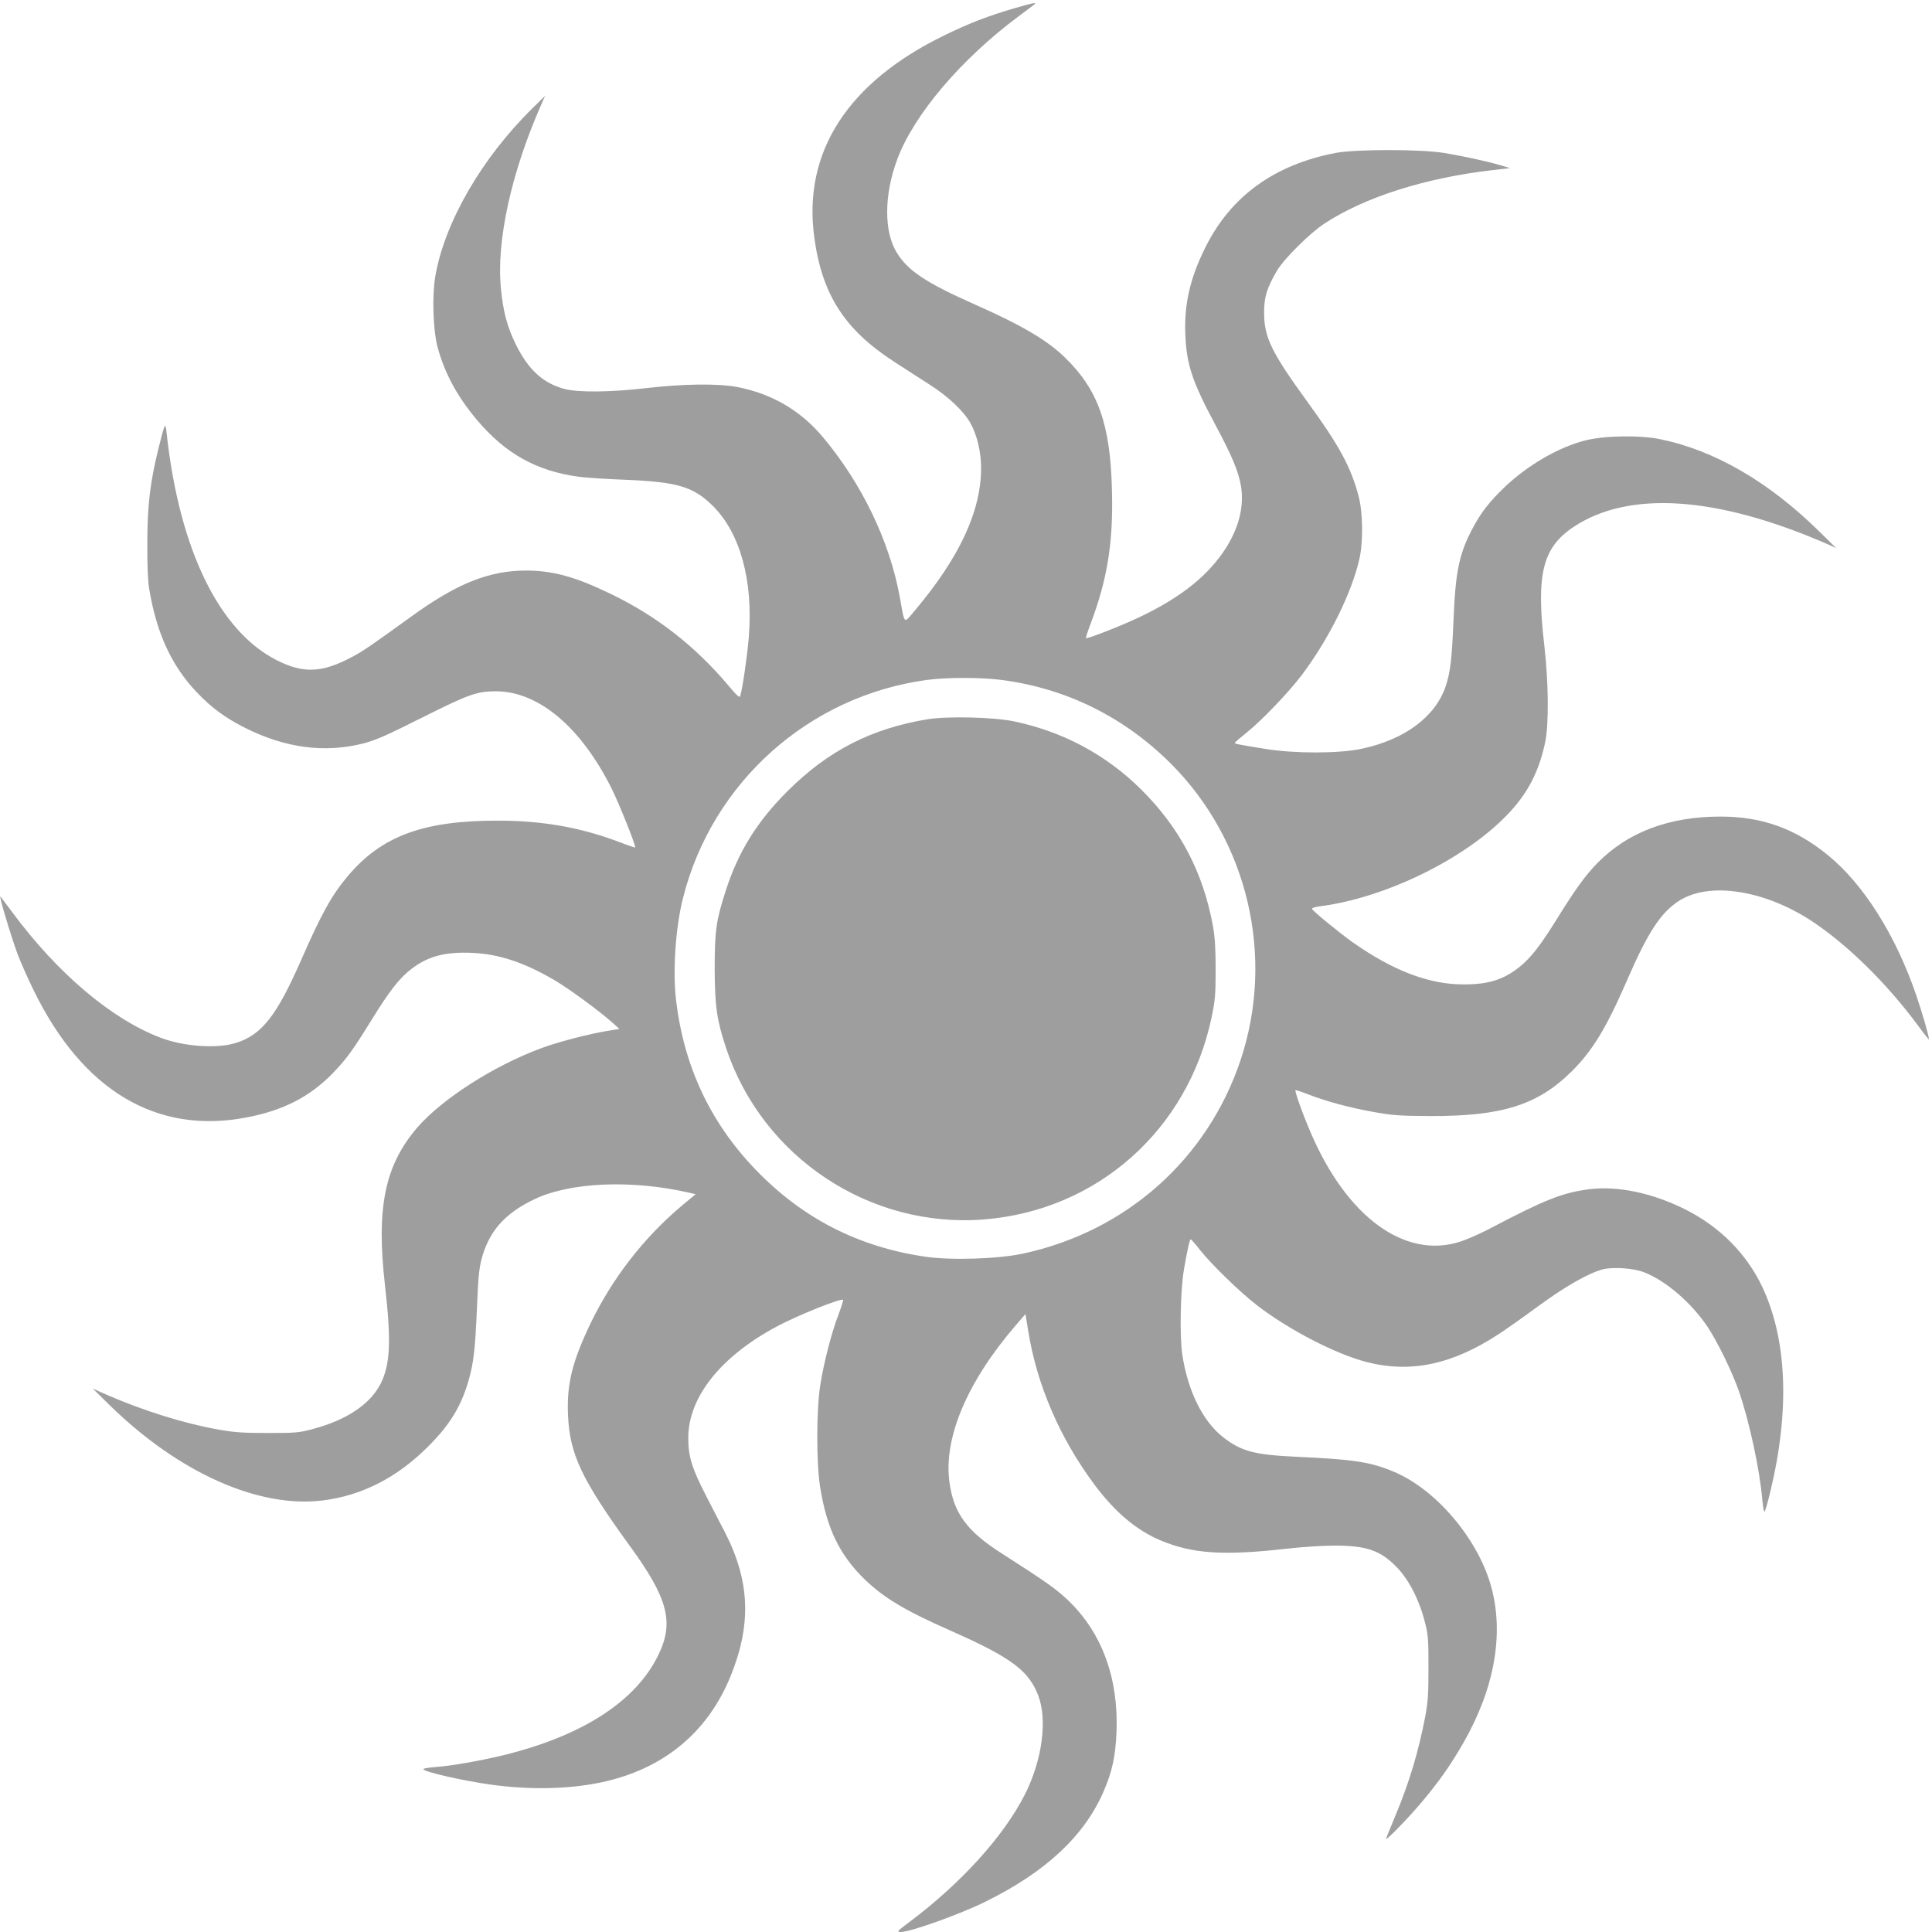 <?xml version="1.0" standalone="no"?>
<!DOCTYPE svg PUBLIC "-//W3C//DTD SVG 20010904//EN"
 "http://www.w3.org/TR/2001/REC-SVG-20010904/DTD/svg10.dtd">
<svg version="1.0" xmlns="http://www.w3.org/2000/svg"
 width="1280pt" height="1280pt" viewBox="0 0 1280 1280"
 preserveAspectRatio="xMidYMid meet">
<g transform="translate(0,1280) scale(0.1,-0.1)"
fill="#9e9e9e" stroke="none">
<path d="M6720 12745 c-172 -50 -299 -99 -465 -180 -637 -310 -935 -771 -861
-1331 50 -382 199 -616 529 -830 75 -49 183 -118 239 -154 120 -77 222 -173
266 -251 45 -79 72 -193 72 -300 0 -284 -142 -590 -434 -938 -82 -97 -70 -107
-105 85 -68 371 -252 752 -510 1059 -148 176 -338 287 -567 331 -125 24 -359
21 -599 -7 -240 -28 -454 -30 -545 -6 -142 38 -239 127 -321 292 -58 118 -85
216 -100 372 -32 313 68 769 266 1218 l26 60 -81 -80 c-337 -330 -584 -757
-646 -1115 -22 -130 -15 -352 14 -466 46 -173 129 -328 260 -484 190 -226 398
-342 680 -379 42 -6 183 -15 312 -20 339 -14 444 -46 571 -171 183 -180 270
-497 240 -871 -10 -124 -42 -344 -57 -391 -4 -13 -23 4 -78 70 -222 263 -476
461 -781 608 -236 114 -384 154 -562 154 -243 -1 -454 -85 -753 -301 -274
-198 -322 -231 -393 -269 -200 -108 -325 -114 -502 -25 -384 194 -647 735
-731 1505 -8 78 -11 72 -55 -105 -55 -224 -73 -376 -73 -625 -1 -145 4 -254
13 -305 49 -292 148 -507 317 -684 95 -100 188 -168 319 -234 266 -133 525
-167 780 -103 82 21 153 52 390 171 309 155 365 175 490 175 281 0 561 -234
765 -640 51 -101 166 -389 158 -395 -2 -1 -50 15 -107 37 -254 96 -506 141
-801 141 -496 1 -774 -102 -998 -370 -105 -125 -172 -246 -307 -554 -163 -371
-262 -496 -433 -549 -125 -39 -342 -24 -496 34 -325 123 -682 424 -983 830
-42 56 -77 103 -80 106 -13 14 65 -248 113 -380 20 -52 68 -163 109 -245 323
-660 812 -952 1405 -839 246 46 424 138 576 295 93 97 132 152 254 349 122
198 188 282 269 343 110 83 223 112 401 104 177 -8 344 -64 544 -181 98 -58
289 -198 381 -279 l49 -44 -74 -12 c-120 -19 -337 -75 -445 -116 -314 -116
-657 -336 -821 -526 -214 -249 -272 -529 -214 -1039 43 -376 36 -528 -28 -657
-69 -136 -224 -240 -447 -300 -92 -25 -115 -27 -300 -27 -165 0 -222 4 -329
23 -222 39 -494 124 -731 227 l-100 44 115 -113 c455 -444 982 -680 1407 -628
260 32 493 151 698 356 144 143 219 265 269 437 34 119 44 206 56 483 7 183
14 259 29 318 49 188 153 307 352 402 238 113 642 130 1021 44 l47 -11 -87
-72 c-256 -214 -468 -488 -613 -791 -118 -248 -154 -395 -146 -595 10 -263 89
-430 411 -874 250 -343 292 -502 191 -714 -148 -312 -505 -543 -1035 -672
-151 -36 -337 -69 -443 -77 -43 -3 -80 -9 -82 -13 -10 -16 256 -77 450 -104
252 -35 509 -30 722 14 413 86 709 327 863 704 140 344 129 631 -38 956 -22
41 -77 149 -124 240 -95 185 -118 260 -118 383 0 271 216 542 591 741 137 73
422 187 435 174 2 -3 -12 -47 -31 -98 -45 -116 -98 -321 -121 -470 -25 -161
-26 -511 -1 -668 44 -279 129 -454 298 -618 128 -122 263 -203 559 -334 410
-181 527 -268 590 -437 60 -162 24 -426 -89 -650 -139 -276 -422 -589 -765
-846 -84 -63 -87 -67 -57 -67 62 0 390 117 556 199 403 198 659 437 787 733
57 132 78 231 85 389 15 358 -95 660 -319 875 -79 76 -148 124 -444 314 -230
147 -317 267 -344 473 -39 292 118 663 440 1037 l64 74 17 -105 c58 -364 210
-717 443 -1029 135 -180 275 -298 434 -365 214 -90 419 -103 842 -55 96 11
236 20 310 20 212 0 303 -31 410 -139 80 -81 149 -211 187 -356 25 -93 27
-116 27 -310 0 -178 -3 -228 -22 -330 -44 -231 -106 -437 -199 -659 -30 -72
-57 -138 -60 -146 -10 -27 137 123 236 240 121 145 190 243 278 396 205 359
269 721 182 1034 -88 317 -367 644 -646 760 -156 65 -262 81 -653 99 -273 13
-359 37 -479 131 -133 106 -231 303 -268 545 -18 123 -13 421 11 565 22 128
38 200 45 199 3 0 31 -31 61 -70 75 -95 265 -280 378 -367 212 -163 521 -323
727 -376 292 -75 569 -16 877 187 46 30 164 113 263 186 182 133 335 219 427
242 69 16 202 7 270 -20 145 -56 315 -203 422 -363 66 -100 162 -297 206 -423
70 -202 139 -522 156 -724 4 -44 10 -78 15 -76 4 3 21 62 38 133 130 538 111
1009 -54 1357 -104 219 -280 396 -505 510 -220 111 -451 160 -642 136 -176
-23 -291 -68 -658 -261 -63 -33 -151 -72 -195 -86 -367 -119 -753 163 -993
726 -54 126 -105 270 -99 277 2 2 40 -10 83 -27 124 -48 276 -89 434 -117 127
-23 173 -26 375 -27 475 -2 712 73 936 294 138 136 231 289 364 595 141 326
226 457 348 536 197 128 556 75 869 -126 239 -155 506 -416 715 -699 40 -55
73 -96 73 -92 0 22 -45 178 -85 294 -135 395 -348 733 -583 925 -216 177 -437
257 -713 257 -340 0 -613 -102 -815 -307 -79 -81 -145 -171 -267 -368 -115
-185 -175 -261 -252 -323 -105 -83 -205 -114 -365 -114 -231 -1 -469 90 -738
279 -92 66 -265 207 -270 222 -2 5 21 12 50 16 434 55 962 313 1244 607 134
139 209 282 251 479 25 119 23 394 -5 638 -56 476 -13 652 192 789 366 245
951 206 1681 -112 l60 -27 -115 113 c-333 327 -692 535 -1050 608 -139 29
-380 24 -505 -10 -176 -47 -371 -161 -523 -304 -103 -98 -160 -171 -217 -279
-87 -165 -112 -281 -125 -602 -11 -265 -21 -347 -51 -439 -68 -204 -271 -356
-559 -417 -148 -32 -445 -32 -635 -1 -202 33 -206 34 -203 42 2 4 37 34 78 67
103 83 280 268 367 384 178 237 327 538 379 764 26 113 24 311 -5 418 -51 193
-128 335 -337 622 -242 333 -289 430 -289 595 0 104 18 161 86 278 47 78 217
248 314 311 268 176 670 303 1115 354 l115 13 -60 18 c-91 27 -256 63 -379 83
-160 25 -582 25 -716 0 -404 -77 -693 -285 -861 -620 -104 -206 -144 -380
-136 -582 8 -202 46 -314 202 -605 108 -202 149 -301 166 -396 23 -131 -10
-271 -94 -407 -116 -185 -296 -331 -572 -463 -121 -58 -353 -149 -361 -142 -1
2 12 44 31 94 112 297 151 539 142 883 -10 439 -91 667 -309 880 -117 115
-286 215 -593 351 -325 144 -446 223 -521 342 -89 140 -88 386 1 624 111 296
424 664 805 947 52 39 99 74 105 79 16 14 -17 8 -135 -27z m-83 -4450 c429
-56 812 -246 1122 -556 509 -511 689 -1276 460 -1963 -220 -657 -760 -1136
-1444 -1282 -164 -35 -473 -45 -645 -20 -444 65 -815 255 -1125 578 -300 312
-474 684 -526 1122 -23 193 -3 483 46 676 193 766 832 1338 1614 1445 133 18
358 18 498 0z"/>
<path d="M6147 8035 c-373 -61 -660 -208 -928 -475 -204 -203 -329 -405 -412
-665 -63 -195 -72 -263 -72 -515 1 -248 14 -338 76 -525 241 -723 952 -1195
1709 -1134 750 60 1350 593 1507 1338 23 111 27 149 27 316 0 141 -5 216 -18
290 -65 357 -220 651 -476 905 -232 230 -518 383 -843 451 -134 28 -439 35
-570 14z"/>
</g>
</svg>
